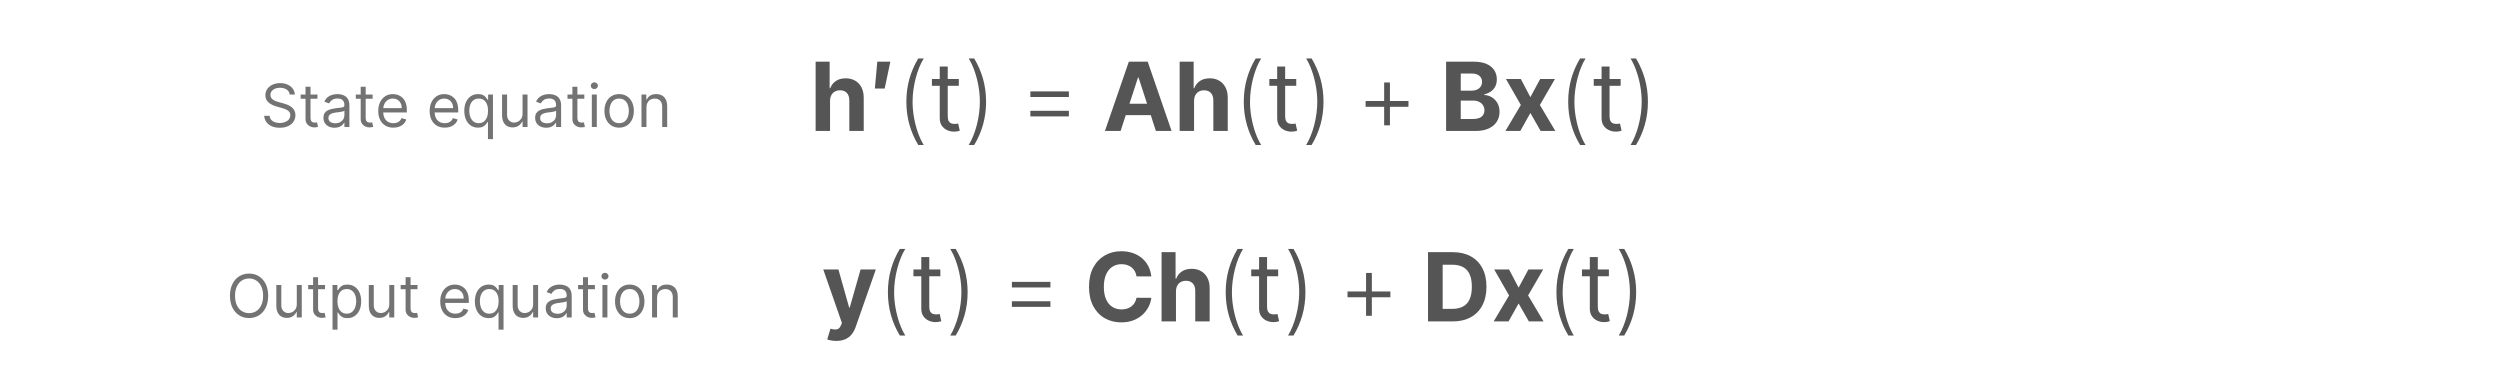 <svg width="630" height="97" viewBox="0 0 630 97" fill="none" xmlns="http://www.w3.org/2000/svg">
<rect width="630" height="97" fill="white"/>
<path d="M209.169 25.432V33H205.539V15.546H209.067V22.219H209.221C209.516 21.446 209.993 20.841 210.652 20.403C211.311 19.96 212.138 19.739 213.132 19.739C214.042 19.739 214.834 19.938 215.51 20.335C216.192 20.727 216.721 21.293 217.096 22.031C217.476 22.764 217.664 23.642 217.658 24.665V33H214.027V25.312C214.033 24.506 213.828 23.878 213.414 23.429C213.005 22.98 212.431 22.756 211.692 22.756C211.198 22.756 210.76 22.861 210.38 23.071C210.005 23.281 209.709 23.588 209.493 23.991C209.283 24.389 209.175 24.869 209.169 25.432ZM220.464 22.312L221.078 15.546H224.368L222.936 22.312H220.464ZM228.403 25.636C228.403 23.591 228.662 21.659 229.179 19.841C229.696 18.023 230.437 16.318 231.403 14.727H232.784C232.369 15.398 231.988 16.156 231.642 17.003C231.301 17.849 231.005 18.753 230.755 19.713C230.505 20.673 230.312 21.656 230.176 22.662C230.039 23.662 229.971 24.653 229.971 25.636C229.971 26.949 230.091 28.273 230.329 29.608C230.568 30.943 230.897 32.21 231.318 33.409C231.744 34.608 232.233 35.653 232.784 36.545H231.403C230.437 34.949 229.696 33.242 229.179 31.423C228.662 29.605 228.403 27.676 228.403 25.636ZM241.624 19.909V21.614H234.84V19.909H241.624ZM236.817 16.773H238.828V29.25C238.828 29.818 238.911 30.244 239.076 30.528C239.246 30.807 239.462 30.994 239.723 31.091C239.99 31.182 240.272 31.227 240.567 31.227C240.789 31.227 240.971 31.216 241.113 31.193C241.255 31.165 241.368 31.142 241.453 31.125L241.863 32.932C241.726 32.983 241.536 33.034 241.292 33.085C241.047 33.142 240.738 33.17 240.363 33.17C239.794 33.17 239.238 33.048 238.692 32.804C238.152 32.56 237.703 32.188 237.346 31.688C236.993 31.188 236.817 30.557 236.817 29.796V16.773ZM248.493 25.636C248.493 27.682 248.235 29.614 247.718 31.432C247.201 33.25 246.459 34.955 245.493 36.545H244.113C244.527 35.875 244.905 35.117 245.246 34.27C245.593 33.423 245.891 32.52 246.141 31.56C246.391 30.599 246.584 29.616 246.721 28.611C246.857 27.605 246.925 26.614 246.925 25.636C246.925 24.324 246.806 23 246.567 21.665C246.328 20.329 245.996 19.062 245.57 17.864C245.15 16.665 244.664 15.619 244.113 14.727H245.493C246.459 16.324 247.201 18.031 247.718 19.849C248.235 21.668 248.493 23.597 248.493 25.636ZM259.65 24.443V23.037H269.357V24.443H259.65ZM259.65 29.327V27.921H269.357V29.327H259.65ZM282.397 33H278.442L284.468 15.546H289.223L295.24 33H291.286L286.914 19.534H286.777L282.397 33ZM282.15 26.139H291.49V29.02H282.15V26.139ZM300.904 25.432V33H297.273V15.546H300.801V22.219H300.955C301.25 21.446 301.728 20.841 302.387 20.403C303.046 19.96 303.873 19.739 304.867 19.739C305.776 19.739 306.569 19.938 307.245 20.335C307.926 20.727 308.455 21.293 308.83 22.031C309.211 22.764 309.398 23.642 309.392 24.665V33H305.762V25.312C305.767 24.506 305.563 23.878 305.148 23.429C304.739 22.98 304.165 22.756 303.426 22.756C302.932 22.756 302.495 22.861 302.114 23.071C301.739 23.281 301.444 23.588 301.228 23.991C301.017 24.389 300.909 24.869 300.904 25.432ZM313.434 25.636C313.434 23.591 313.693 21.659 314.21 19.841C314.727 18.023 315.468 16.318 316.434 14.727H317.815C317.4 15.398 317.02 16.156 316.673 17.003C316.332 17.849 316.037 18.753 315.787 19.713C315.537 20.673 315.343 21.656 315.207 22.662C315.071 23.662 315.002 24.653 315.002 25.636C315.002 26.949 315.122 28.273 315.36 29.608C315.599 30.943 315.929 32.21 316.349 33.409C316.775 34.608 317.264 35.653 317.815 36.545H316.434C315.468 34.949 314.727 33.242 314.21 31.423C313.693 29.605 313.434 27.676 313.434 25.636ZM326.655 19.909V21.614H319.871V19.909H326.655ZM321.848 16.773H323.86V29.25C323.86 29.818 323.942 30.244 324.107 30.528C324.277 30.807 324.493 30.994 324.755 31.091C325.022 31.182 325.303 31.227 325.598 31.227C325.82 31.227 326.002 31.216 326.144 31.193C326.286 31.165 326.4 31.142 326.485 31.125L326.894 32.932C326.757 32.983 326.567 33.034 326.323 33.085C326.078 33.142 325.769 33.17 325.394 33.17C324.826 33.17 324.269 33.048 323.723 32.804C323.184 32.56 322.735 32.188 322.377 31.688C322.025 31.188 321.848 30.557 321.848 29.796V16.773ZM333.525 25.636C333.525 27.682 333.266 29.614 332.749 31.432C332.232 33.25 331.49 34.955 330.525 36.545H329.144C329.559 35.875 329.936 35.117 330.277 34.27C330.624 33.423 330.922 32.52 331.172 31.56C331.422 30.599 331.615 29.616 331.752 28.611C331.888 27.605 331.956 26.614 331.956 25.636C331.956 24.324 331.837 23 331.598 21.665C331.36 20.329 331.027 19.062 330.601 17.864C330.181 16.665 329.695 15.619 329.144 14.727H330.525C331.49 16.324 332.232 18.031 332.749 19.849C333.266 21.668 333.525 23.597 333.525 25.636ZM348.806 31.577V20.787H350.263V31.577H348.806ZM344.135 26.906V25.457H354.934V26.906H344.135ZM364.419 33V15.546H371.408C372.692 15.546 373.763 15.736 374.621 16.116C375.479 16.497 376.124 17.026 376.556 17.702C376.988 18.372 377.203 19.145 377.203 20.02C377.203 20.702 377.067 21.301 376.794 21.818C376.522 22.329 376.147 22.75 375.669 23.079C375.198 23.403 374.658 23.634 374.05 23.77V23.94C374.715 23.969 375.337 24.156 375.917 24.503C376.502 24.849 376.976 25.335 377.34 25.96C377.703 26.579 377.885 27.318 377.885 28.176C377.885 29.102 377.655 29.929 377.195 30.656C376.74 31.378 376.067 31.949 375.175 32.369C374.283 32.79 373.184 33 371.877 33H364.419ZM368.11 29.983H371.118C372.147 29.983 372.897 29.787 373.368 29.395C373.84 28.997 374.076 28.469 374.076 27.81C374.076 27.327 373.959 26.901 373.726 26.531C373.493 26.162 373.161 25.872 372.729 25.662C372.303 25.452 371.794 25.347 371.203 25.347H368.11V29.983ZM368.11 22.849H370.846C371.351 22.849 371.8 22.761 372.192 22.585C372.59 22.403 372.902 22.148 373.13 21.818C373.363 21.489 373.479 21.094 373.479 20.634C373.479 20.003 373.255 19.494 372.806 19.108C372.363 18.722 371.732 18.528 370.914 18.528H368.11V22.849ZM383.252 19.909L385.656 24.486L388.119 19.909H391.843L388.051 26.454L391.946 33H388.238L385.656 28.474L383.116 33H379.366L383.252 26.454L379.502 19.909H383.252ZM395.184 25.636C395.184 23.591 395.443 21.659 395.96 19.841C396.477 18.023 397.218 16.318 398.184 14.727H399.565C399.15 15.398 398.77 16.156 398.423 17.003C398.082 17.849 397.787 18.753 397.537 19.713C397.287 20.673 397.093 21.656 396.957 22.662C396.821 23.662 396.752 24.653 396.752 25.636C396.752 26.949 396.872 28.273 397.11 29.608C397.349 30.943 397.679 32.21 398.099 33.409C398.525 34.608 399.014 35.653 399.565 36.545H398.184C397.218 34.949 396.477 33.242 395.96 31.423C395.443 29.605 395.184 27.676 395.184 25.636ZM408.405 19.909V21.614H401.621V19.909H408.405ZM403.598 16.773H405.61V29.25C405.61 29.818 405.692 30.244 405.857 30.528C406.027 30.807 406.243 30.994 406.505 31.091C406.772 31.182 407.053 31.227 407.348 31.227C407.57 31.227 407.752 31.216 407.894 31.193C408.036 31.165 408.15 31.142 408.235 31.125L408.644 32.932C408.507 32.983 408.317 33.034 408.073 33.085C407.828 33.142 407.519 33.17 407.144 33.17C406.576 33.17 406.019 33.048 405.473 32.804C404.934 32.56 404.485 32.188 404.127 31.688C403.775 31.188 403.598 30.557 403.598 29.796V16.773ZM415.275 25.636C415.275 27.682 415.016 29.614 414.499 31.432C413.982 33.25 413.24 34.955 412.275 36.545H410.894C411.309 35.875 411.686 35.117 412.027 34.27C412.374 33.423 412.672 32.52 412.922 31.56C413.172 30.599 413.365 29.616 413.502 28.611C413.638 27.605 413.706 26.614 413.706 25.636C413.706 24.324 413.587 23 413.348 21.665C413.11 20.329 412.777 19.062 412.351 17.864C411.931 16.665 411.445 15.619 410.894 14.727H412.275C413.24 16.324 413.982 18.031 414.499 19.849C415.016 21.668 415.275 23.597 415.275 25.636Z" fill="#555555"/>
<path d="M210.745 85.909C210.285 85.909 209.853 85.872 209.45 85.798C209.052 85.73 208.722 85.642 208.461 85.534L209.279 82.824C209.705 82.954 210.089 83.026 210.43 83.037C210.776 83.048 211.075 82.969 211.325 82.798C211.58 82.628 211.788 82.338 211.947 81.929L212.16 81.375L207.464 67.909H211.282L213.992 77.523H214.129L216.864 67.909H220.708L215.62 82.415C215.376 83.119 215.043 83.733 214.623 84.256C214.208 84.784 213.683 85.19 213.046 85.474C212.41 85.764 211.643 85.909 210.745 85.909ZM223.751 73.636C223.751 71.591 224.009 69.659 224.526 67.841C225.043 66.023 225.785 64.318 226.751 62.727H228.131C227.717 63.398 227.336 64.156 226.989 65.003C226.648 65.849 226.353 66.753 226.103 67.713C225.853 68.673 225.66 69.656 225.523 70.662C225.387 71.662 225.319 72.653 225.319 73.636C225.319 74.949 225.438 76.273 225.677 77.608C225.915 78.943 226.245 80.21 226.665 81.409C227.092 82.608 227.58 83.653 228.131 84.546H226.751C225.785 82.949 225.043 81.242 224.526 79.423C224.009 77.605 223.751 75.676 223.751 73.636ZM236.972 67.909V69.614H230.188V67.909H236.972ZM232.165 64.773H234.176V77.25C234.176 77.818 234.259 78.244 234.423 78.528C234.594 78.807 234.81 78.994 235.071 79.091C235.338 79.182 235.619 79.227 235.915 79.227C236.136 79.227 236.318 79.216 236.46 79.193C236.602 79.165 236.716 79.142 236.801 79.125L237.21 80.932C237.074 80.983 236.884 81.034 236.639 81.085C236.395 81.142 236.085 81.171 235.71 81.171C235.142 81.171 234.585 81.048 234.04 80.804C233.5 80.56 233.051 80.188 232.693 79.688C232.341 79.188 232.165 78.557 232.165 77.796V64.773ZM243.841 73.636C243.841 75.682 243.582 77.614 243.065 79.432C242.548 81.25 241.807 82.954 240.841 84.546H239.46C239.875 83.875 240.253 83.117 240.594 82.27C240.94 81.423 241.239 80.52 241.489 79.56C241.739 78.599 241.932 77.617 242.068 76.611C242.205 75.605 242.273 74.614 242.273 73.636C242.273 72.324 242.153 71 241.915 69.665C241.676 68.329 241.344 67.062 240.918 65.864C240.497 64.665 240.011 63.619 239.46 62.727H240.841C241.807 64.324 242.548 66.031 243.065 67.849C243.582 69.668 243.841 71.597 243.841 73.636ZM254.997 72.443V71.037H264.705V72.443H254.997ZM254.997 77.327V75.921H264.705V77.327H254.997ZM290.136 69.656H286.403C286.335 69.173 286.196 68.744 285.986 68.369C285.776 67.989 285.506 67.665 285.176 67.398C284.847 67.131 284.466 66.926 284.034 66.784C283.608 66.642 283.145 66.571 282.645 66.571C281.741 66.571 280.955 66.796 280.284 67.244C279.614 67.688 279.094 68.335 278.724 69.188C278.355 70.034 278.17 71.062 278.17 72.273C278.17 73.517 278.355 74.562 278.724 75.409C279.099 76.256 279.622 76.895 280.293 77.327C280.963 77.758 281.739 77.974 282.619 77.974C283.114 77.974 283.571 77.909 283.991 77.778C284.418 77.648 284.795 77.457 285.125 77.207C285.455 76.952 285.727 76.642 285.943 76.278C286.165 75.915 286.318 75.5 286.403 75.034L290.136 75.051C290.04 75.852 289.798 76.625 289.412 77.369C289.031 78.108 288.517 78.77 287.869 79.355C287.227 79.935 286.46 80.395 285.568 80.736C284.682 81.071 283.679 81.239 282.56 81.239C281.003 81.239 279.611 80.886 278.384 80.182C277.162 79.477 276.196 78.457 275.486 77.122C274.781 75.787 274.429 74.171 274.429 72.273C274.429 70.369 274.787 68.75 275.503 67.415C276.219 66.079 277.19 65.062 278.418 64.364C279.645 63.659 281.026 63.307 282.56 63.307C283.571 63.307 284.509 63.449 285.372 63.733C286.241 64.017 287.011 64.432 287.682 64.977C288.352 65.517 288.898 66.179 289.318 66.963C289.744 67.747 290.017 68.645 290.136 69.656ZM296.345 73.432V81H292.714V63.545H296.243V70.219H296.396C296.692 69.446 297.169 68.841 297.828 68.403C298.487 67.96 299.314 67.739 300.308 67.739C301.217 67.739 302.01 67.938 302.686 68.335C303.368 68.727 303.896 69.293 304.271 70.031C304.652 70.764 304.839 71.642 304.834 72.665V81H301.203V73.312C301.209 72.506 301.004 71.878 300.589 71.429C300.18 70.98 299.607 70.756 298.868 70.756C298.374 70.756 297.936 70.861 297.555 71.071C297.18 71.281 296.885 71.588 296.669 71.992C296.459 72.389 296.351 72.869 296.345 73.432ZM308.876 73.636C308.876 71.591 309.134 69.659 309.651 67.841C310.168 66.023 310.91 64.318 311.876 62.727H313.256C312.842 63.398 312.461 64.156 312.114 65.003C311.773 65.849 311.478 66.753 311.228 67.713C310.978 68.673 310.785 69.656 310.648 70.662C310.512 71.662 310.444 72.653 310.444 73.636C310.444 74.949 310.563 76.273 310.802 77.608C311.04 78.943 311.37 80.21 311.79 81.409C312.217 82.608 312.705 83.653 313.256 84.546H311.876C310.91 82.949 310.168 81.242 309.651 79.423C309.134 77.605 308.876 75.676 308.876 73.636ZM322.097 67.909V69.614H315.312V67.909H322.097ZM317.29 64.773H319.301V77.25C319.301 77.818 319.384 78.244 319.548 78.528C319.719 78.807 319.935 78.994 320.196 79.091C320.463 79.182 320.744 79.227 321.04 79.227C321.261 79.227 321.443 79.216 321.585 79.193C321.727 79.165 321.841 79.142 321.926 79.125L322.335 80.932C322.199 80.983 322.009 81.034 321.764 81.085C321.52 81.142 321.21 81.171 320.835 81.171C320.267 81.171 319.71 81.048 319.165 80.804C318.625 80.56 318.176 80.188 317.818 79.688C317.466 79.188 317.29 78.557 317.29 77.796V64.773ZM328.966 73.636C328.966 75.682 328.707 77.614 328.19 79.432C327.673 81.25 326.932 82.954 325.966 84.546H324.585C325 83.875 325.378 83.117 325.719 82.27C326.065 81.423 326.364 80.52 326.614 79.56C326.864 78.599 327.057 77.617 327.193 76.611C327.33 75.605 327.398 74.614 327.398 73.636C327.398 72.324 327.278 71 327.04 69.665C326.801 68.329 326.469 67.062 326.043 65.864C325.622 64.665 325.136 63.619 324.585 62.727H325.966C326.932 64.324 327.673 66.031 328.19 67.849C328.707 69.668 328.966 71.597 328.966 73.636ZM344.247 79.577V68.787H345.705V79.577H344.247ZM339.577 74.906V73.457H350.375V74.906H339.577ZM366.048 81H359.861V63.545H366.099C367.855 63.545 369.366 63.895 370.634 64.594C371.901 65.287 372.875 66.284 373.557 67.585C374.244 68.886 374.588 70.443 374.588 72.256C374.588 74.074 374.244 75.636 373.557 76.943C372.875 78.25 371.895 79.253 370.616 79.952C369.344 80.651 367.821 81 366.048 81ZM363.551 77.838H365.895C366.986 77.838 367.903 77.645 368.648 77.258C369.398 76.867 369.96 76.261 370.335 75.443C370.716 74.619 370.906 73.557 370.906 72.256C370.906 70.966 370.716 69.912 370.335 69.094C369.96 68.276 369.401 67.673 368.656 67.287C367.912 66.901 366.994 66.707 365.903 66.707H363.551V77.838ZM380.288 67.909L382.691 72.486L385.154 67.909H388.879L385.086 74.454L388.981 81H385.273L382.691 76.474L380.151 81H376.401L380.288 74.454L376.538 67.909H380.288ZM392.219 73.636C392.219 71.591 392.478 69.659 392.995 67.841C393.512 66.023 394.254 64.318 395.219 62.727H396.6C396.185 63.398 395.805 64.156 395.458 65.003C395.117 65.849 394.822 66.753 394.572 67.713C394.322 68.673 394.129 69.656 393.992 70.662C393.856 71.662 393.788 72.653 393.788 73.636C393.788 74.949 393.907 76.273 394.146 77.608C394.384 78.943 394.714 80.21 395.134 81.409C395.56 82.608 396.049 83.653 396.6 84.546H395.219C394.254 82.949 393.512 81.242 392.995 79.423C392.478 77.605 392.219 75.676 392.219 73.636ZM405.44 67.909V69.614H398.656V67.909H405.44ZM400.634 64.773H402.645V77.25C402.645 77.818 402.727 78.244 402.892 78.528C403.063 78.807 403.278 78.994 403.54 79.091C403.807 79.182 404.088 79.227 404.384 79.227C404.605 79.227 404.787 79.216 404.929 79.193C405.071 79.165 405.185 79.142 405.27 79.125L405.679 80.932C405.543 80.983 405.352 81.034 405.108 81.085C404.864 81.142 404.554 81.171 404.179 81.171C403.611 81.171 403.054 81.048 402.509 80.804C401.969 80.56 401.52 80.188 401.162 79.688C400.81 79.188 400.634 78.557 400.634 77.796V64.773ZM412.31 73.636C412.31 75.682 412.051 77.614 411.534 79.432C411.017 81.25 410.276 82.954 409.31 84.546H407.929C408.344 83.875 408.722 83.117 409.062 82.27C409.409 81.423 409.707 80.52 409.957 79.56C410.207 78.599 410.401 77.617 410.537 76.611C410.673 75.605 410.741 74.614 410.741 73.636C410.741 72.324 410.622 71 410.384 69.665C410.145 68.329 409.813 67.062 409.386 65.864C408.966 64.665 408.48 63.619 407.929 62.727H409.31C410.276 64.324 411.017 66.031 411.534 67.849C412.051 69.668 412.31 71.597 412.31 73.636Z" fill="#555555"/>
<path d="M73.012 23.818C72.948 23.278 72.689 22.859 72.234 22.561C71.78 22.263 71.222 22.114 70.562 22.114C70.079 22.114 69.656 22.192 69.294 22.348C68.935 22.504 68.655 22.719 68.452 22.992C68.254 23.266 68.154 23.577 68.154 23.925C68.154 24.216 68.223 24.466 68.362 24.676C68.504 24.882 68.685 25.054 68.905 25.192C69.125 25.327 69.356 25.439 69.598 25.528C69.839 25.613 70.061 25.683 70.263 25.736L71.371 26.034C71.656 26.109 71.972 26.212 72.32 26.343C72.671 26.474 73.007 26.654 73.326 26.881C73.65 27.105 73.916 27.392 74.125 27.744C74.335 28.096 74.44 28.527 74.44 29.038C74.44 29.628 74.285 30.16 73.976 30.636C73.671 31.112 73.223 31.49 72.634 31.771C72.048 32.051 71.336 32.192 70.498 32.192C69.717 32.192 69.04 32.066 68.468 31.814C67.9 31.561 67.453 31.21 67.126 30.759C66.803 30.308 66.62 29.784 66.577 29.188H67.941C67.977 29.599 68.115 29.94 68.356 30.21C68.602 30.477 68.91 30.675 69.283 30.807C69.66 30.935 70.065 30.999 70.498 30.999C71.002 30.999 71.455 30.917 71.856 30.754C72.257 30.587 72.575 30.356 72.81 30.061C73.044 29.763 73.161 29.415 73.161 29.017C73.161 28.655 73.06 28.36 72.858 28.133C72.655 27.905 72.389 27.721 72.058 27.579C71.728 27.437 71.371 27.312 70.988 27.206L69.646 26.822C68.793 26.577 68.119 26.228 67.621 25.773C67.124 25.319 66.876 24.724 66.876 23.989C66.876 23.378 67.041 22.845 67.371 22.391C67.705 21.933 68.152 21.577 68.713 21.325C69.278 21.07 69.908 20.942 70.604 20.942C71.308 20.942 71.933 21.068 72.479 21.32C73.026 21.569 73.46 21.909 73.779 22.343C74.102 22.776 74.273 23.268 74.29 23.818H73.012ZM79.999 23.818V24.884H75.759V23.818H79.999ZM76.995 21.858H78.252V29.656C78.252 30.011 78.304 30.278 78.407 30.455C78.513 30.629 78.648 30.746 78.811 30.807C78.978 30.864 79.154 30.892 79.339 30.892C79.477 30.892 79.591 30.885 79.68 30.871C79.769 30.853 79.84 30.839 79.893 30.828L80.148 31.957C80.063 31.989 79.944 32.021 79.792 32.053C79.639 32.089 79.445 32.106 79.211 32.106C78.856 32.106 78.508 32.03 78.167 31.878C77.83 31.725 77.549 31.492 77.325 31.18C77.105 30.867 76.995 30.473 76.995 29.997V21.858ZM84.298 32.192C83.779 32.192 83.309 32.094 82.886 31.899C82.464 31.7 82.128 31.414 81.88 31.041C81.631 30.665 81.507 30.21 81.507 29.678C81.507 29.209 81.599 28.829 81.784 28.538C81.968 28.243 82.215 28.012 82.524 27.845C82.833 27.678 83.174 27.554 83.547 27.472C83.923 27.387 84.302 27.32 84.681 27.27C85.179 27.206 85.582 27.158 85.891 27.126C86.203 27.091 86.43 27.032 86.573 26.95C86.718 26.869 86.791 26.727 86.791 26.524V26.482C86.791 25.956 86.647 25.548 86.359 25.256C86.075 24.965 85.644 24.82 85.065 24.82C84.465 24.82 83.994 24.951 83.653 25.214C83.312 25.477 83.073 25.757 82.934 26.055L81.741 25.629C81.954 25.132 82.238 24.745 82.593 24.468C82.952 24.188 83.343 23.992 83.765 23.882C84.192 23.768 84.611 23.712 85.022 23.712C85.285 23.712 85.587 23.744 85.928 23.808C86.272 23.868 86.604 23.994 86.924 24.186C87.247 24.378 87.515 24.667 87.728 25.054C87.942 25.441 88.048 25.959 88.048 26.609V32H86.791V30.892H86.727C86.642 31.07 86.5 31.26 86.301 31.462C86.102 31.664 85.837 31.837 85.507 31.979C85.177 32.121 84.774 32.192 84.298 32.192ZM84.49 31.062C84.987 31.062 85.406 30.965 85.747 30.77C86.091 30.574 86.35 30.322 86.525 30.013C86.702 29.704 86.791 29.379 86.791 29.038V27.888C86.738 27.952 86.62 28.01 86.439 28.064C86.262 28.113 86.056 28.158 85.821 28.197C85.591 28.232 85.365 28.264 85.145 28.293C84.928 28.317 84.752 28.339 84.618 28.357C84.291 28.399 83.986 28.468 83.701 28.564C83.421 28.657 83.194 28.797 83.02 28.985C82.849 29.17 82.764 29.422 82.764 29.741C82.764 30.178 82.925 30.509 83.249 30.732C83.575 30.952 83.989 31.062 84.49 31.062ZM93.901 23.818V24.884H89.661V23.818H93.901ZM90.896 21.858H92.153V29.656C92.153 30.011 92.205 30.278 92.308 30.455C92.415 30.629 92.549 30.746 92.713 30.807C92.88 30.864 93.055 30.892 93.24 30.892C93.379 30.892 93.492 30.885 93.581 30.871C93.67 30.853 93.741 30.839 93.794 30.828L94.05 31.957C93.965 31.989 93.846 32.021 93.693 32.053C93.54 32.089 93.347 32.106 93.112 32.106C92.757 32.106 92.409 32.03 92.068 31.878C91.731 31.725 91.45 31.492 91.227 31.18C91.007 30.867 90.896 30.473 90.896 29.997V21.858ZM99.134 32.17C98.346 32.17 97.666 31.996 97.094 31.648C96.526 31.297 96.087 30.807 95.778 30.178C95.473 29.546 95.32 28.811 95.32 27.973C95.32 27.135 95.473 26.396 95.778 25.757C96.087 25.114 96.517 24.614 97.067 24.255C97.621 23.893 98.268 23.712 99.006 23.712C99.433 23.712 99.853 23.783 100.269 23.925C100.684 24.067 101.062 24.298 101.403 24.617C101.744 24.933 102.016 25.352 102.218 25.874C102.421 26.396 102.522 27.039 102.522 27.803V28.335H96.215V27.249H101.244C101.244 26.787 101.151 26.375 100.967 26.013C100.785 25.651 100.526 25.365 100.189 25.155C99.855 24.946 99.461 24.841 99.006 24.841C98.506 24.841 98.072 24.965 97.707 25.214C97.344 25.459 97.066 25.778 96.87 26.173C96.675 26.567 96.577 26.989 96.577 27.44V28.165C96.577 28.783 96.684 29.306 96.897 29.736C97.114 30.162 97.414 30.487 97.797 30.711C98.181 30.931 98.626 31.041 99.134 31.041C99.464 31.041 99.763 30.995 100.029 30.903C100.299 30.807 100.532 30.665 100.727 30.477C100.922 30.285 101.073 30.047 101.18 29.763L102.394 30.104C102.266 30.516 102.051 30.878 101.75 31.19C101.448 31.499 101.075 31.741 100.631 31.915C100.187 32.085 99.688 32.17 99.134 32.17ZM112.083 32.17C111.295 32.17 110.615 31.996 110.043 31.648C109.475 31.297 109.037 30.807 108.728 30.178C108.422 29.546 108.269 28.811 108.269 27.973C108.269 27.135 108.422 26.396 108.728 25.757C109.037 25.114 109.466 24.614 110.017 24.255C110.571 23.893 111.217 23.712 111.956 23.712C112.382 23.712 112.803 23.783 113.218 23.925C113.633 24.067 114.012 24.298 114.353 24.617C114.693 24.933 114.965 25.352 115.168 25.874C115.37 26.396 115.471 27.039 115.471 27.803V28.335H109.164V27.249H114.193C114.193 26.787 114.1 26.375 113.916 26.013C113.735 25.651 113.475 25.365 113.138 25.155C112.804 24.946 112.41 24.841 111.956 24.841C111.455 24.841 111.022 24.965 110.656 25.214C110.294 25.459 110.015 25.778 109.82 26.173C109.624 26.567 109.527 26.989 109.527 27.44V28.165C109.527 28.783 109.633 29.306 109.846 29.736C110.063 30.162 110.363 30.487 110.746 30.711C111.13 30.931 111.576 31.041 112.083 31.041C112.414 31.041 112.712 30.995 112.978 30.903C113.248 30.807 113.481 30.665 113.676 30.477C113.871 30.285 114.022 30.047 114.129 29.763L115.343 30.104C115.216 30.516 115.001 30.878 114.699 31.19C114.397 31.499 114.024 31.741 113.58 31.915C113.136 32.085 112.637 32.17 112.083 32.17ZM122.966 35.068V30.743H122.859C122.767 30.892 122.636 31.08 122.465 31.308C122.295 31.531 122.051 31.732 121.735 31.909C121.419 32.084 120.999 32.17 120.473 32.17C119.791 32.17 119.189 31.998 118.667 31.654C118.145 31.306 117.737 30.816 117.442 30.184C117.147 29.548 117 28.797 117 27.93C117 27.071 117.147 26.325 117.442 25.693C117.737 25.061 118.147 24.573 118.673 24.228C119.198 23.884 119.805 23.712 120.494 23.712C121.027 23.712 121.448 23.8 121.757 23.978C122.069 24.152 122.307 24.351 122.47 24.575C122.637 24.795 122.767 24.976 122.859 25.118H123.008V23.818H124.223V35.068H122.966ZM120.643 31.041C121.148 31.041 121.574 30.91 121.922 30.647C122.27 30.381 122.534 30.013 122.716 29.544C122.897 29.072 122.987 28.527 122.987 27.909C122.987 27.298 122.898 26.764 122.721 26.306C122.543 25.844 122.28 25.485 121.932 25.23C121.584 24.971 121.155 24.841 120.643 24.841C120.111 24.841 119.667 24.978 119.312 25.251C118.96 25.521 118.696 25.889 118.518 26.354C118.344 26.815 118.257 27.334 118.257 27.909C118.257 28.491 118.346 29.021 118.523 29.496C118.705 29.969 118.971 30.345 119.322 30.626C119.678 30.903 120.118 31.041 120.643 31.041ZM131.68 28.655V23.818H132.937V32H131.68V30.615H131.595C131.403 31.03 131.105 31.384 130.7 31.675C130.295 31.963 129.784 32.106 129.166 32.106C128.655 32.106 128.2 31.995 127.803 31.771C127.405 31.544 127.092 31.203 126.865 30.748C126.638 30.29 126.524 29.713 126.524 29.017V23.818H127.781V28.932C127.781 29.528 127.948 30.004 128.282 30.359C128.619 30.715 129.049 30.892 129.571 30.892C129.883 30.892 130.201 30.812 130.524 30.652C130.851 30.492 131.125 30.247 131.345 29.917C131.568 29.587 131.68 29.166 131.68 28.655ZM137.648 32.192C137.129 32.192 136.659 32.094 136.236 31.899C135.813 31.7 135.478 31.414 135.229 31.041C134.981 30.665 134.856 30.21 134.856 29.678C134.856 29.209 134.949 28.829 135.133 28.538C135.318 28.243 135.565 28.012 135.874 27.845C136.183 27.678 136.524 27.554 136.897 27.472C137.273 27.387 137.651 27.32 138.031 27.27C138.528 27.206 138.931 27.158 139.24 27.126C139.553 27.091 139.78 27.032 139.922 26.95C140.068 26.869 140.14 26.727 140.14 26.524V26.482C140.14 25.956 139.997 25.548 139.709 25.256C139.425 24.965 138.993 24.82 138.415 24.82C137.814 24.82 137.344 24.951 137.003 25.214C136.662 25.477 136.422 25.757 136.284 26.055L135.091 25.629C135.304 25.132 135.588 24.745 135.943 24.468C136.302 24.188 136.692 23.992 137.115 23.882C137.541 23.768 137.96 23.712 138.372 23.712C138.635 23.712 138.937 23.744 139.278 23.808C139.622 23.868 139.954 23.994 140.274 24.186C140.597 24.378 140.865 24.667 141.078 25.054C141.291 25.441 141.398 25.959 141.398 26.609V32H140.14V30.892H140.077C139.991 31.07 139.849 31.26 139.65 31.462C139.452 31.664 139.187 31.837 138.857 31.979C138.527 32.121 138.123 32.192 137.648 32.192ZM137.839 31.062C138.337 31.062 138.756 30.965 139.096 30.77C139.441 30.574 139.7 30.322 139.874 30.013C140.052 29.704 140.14 29.379 140.14 29.038V27.888C140.087 27.952 139.97 28.01 139.789 28.064C139.611 28.113 139.405 28.158 139.171 28.197C138.94 28.232 138.715 28.264 138.495 28.293C138.278 28.317 138.102 28.339 137.967 28.357C137.64 28.399 137.335 28.468 137.051 28.564C136.77 28.657 136.543 28.797 136.369 28.985C136.199 29.17 136.114 29.422 136.114 29.741C136.114 30.178 136.275 30.509 136.598 30.732C136.925 30.952 137.339 31.062 137.839 31.062ZM147.25 23.818V24.884H143.01V23.818H147.25ZM144.246 21.858H145.503V29.656C145.503 30.011 145.555 30.278 145.658 30.455C145.764 30.629 145.899 30.746 146.062 30.807C146.229 30.864 146.405 30.892 146.59 30.892C146.728 30.892 146.842 30.885 146.931 30.871C147.019 30.853 147.091 30.839 147.144 30.828L147.399 31.957C147.314 31.989 147.195 32.021 147.043 32.053C146.89 32.089 146.696 32.106 146.462 32.106C146.107 32.106 145.759 32.03 145.418 31.878C145.081 31.725 144.8 31.492 144.576 31.18C144.356 30.867 144.246 30.473 144.246 29.997V21.858ZM149.141 32V23.818H150.398V32H149.141ZM149.78 22.454C149.535 22.454 149.324 22.371 149.147 22.204C148.973 22.037 148.886 21.837 148.886 21.602C148.886 21.368 148.973 21.167 149.147 21C149.324 20.834 149.535 20.75 149.78 20.75C150.026 20.75 150.235 20.834 150.409 21C150.587 21.167 150.675 21.368 150.675 21.602C150.675 21.837 150.587 22.037 150.409 22.204C150.235 22.371 150.026 22.454 149.78 22.454ZM156.025 32.17C155.286 32.17 154.638 31.995 154.08 31.643C153.527 31.291 153.093 30.8 152.781 30.168C152.472 29.535 152.317 28.797 152.317 27.952C152.317 27.099 152.472 26.355 152.781 25.72C153.093 25.084 153.527 24.591 154.08 24.239C154.638 23.887 155.286 23.712 156.025 23.712C156.763 23.712 157.41 23.887 157.964 24.239C158.521 24.591 158.954 25.084 159.263 25.72C159.576 26.355 159.732 27.099 159.732 27.952C159.732 28.797 159.576 29.535 159.263 30.168C158.954 30.8 158.521 31.291 157.964 31.643C157.41 31.995 156.763 32.17 156.025 32.17ZM156.025 31.041C156.586 31.041 157.047 30.897 157.41 30.61C157.772 30.322 158.04 29.944 158.214 29.475C158.388 29.006 158.475 28.499 158.475 27.952C158.475 27.405 158.388 26.895 158.214 26.423C158.04 25.951 157.772 25.569 157.41 25.278C157.047 24.986 156.586 24.841 156.025 24.841C155.464 24.841 155.002 24.986 154.64 25.278C154.278 25.569 154.009 25.951 153.835 26.423C153.661 26.895 153.574 27.405 153.574 27.952C153.574 28.499 153.661 29.006 153.835 29.475C154.009 29.944 154.278 30.322 154.64 30.61C155.002 30.897 155.464 31.041 156.025 31.041ZM162.908 27.078V32H161.651V23.818H162.866V25.097H162.972C163.164 24.681 163.455 24.347 163.846 24.095C164.236 23.84 164.741 23.712 165.358 23.712C165.912 23.712 166.397 23.825 166.813 24.053C167.228 24.276 167.551 24.617 167.782 25.075C168.013 25.53 168.128 26.105 168.128 26.801V32H166.871V26.886C166.871 26.244 166.704 25.743 166.371 25.384C166.037 25.022 165.579 24.841 164.996 24.841C164.595 24.841 164.236 24.928 163.92 25.102C163.608 25.276 163.361 25.53 163.18 25.864C162.999 26.197 162.908 26.602 162.908 27.078Z" fill="#505050" fill-opacity="0.8"/>
<path d="M67.582 74.546C67.582 75.696 67.374 76.69 66.959 77.528C66.543 78.367 65.973 79.013 65.249 79.467C64.524 79.922 63.697 80.149 62.766 80.149C61.836 80.149 61.009 79.922 60.284 79.467C59.56 79.013 58.99 78.367 58.574 77.528C58.159 76.69 57.951 75.696 57.951 74.546C57.951 73.395 58.159 72.401 58.574 71.562C58.99 70.724 59.56 70.078 60.284 69.624C61.009 69.169 61.836 68.942 62.766 68.942C63.697 68.942 64.524 69.169 65.249 69.624C65.973 70.078 66.543 70.724 66.959 71.562C67.374 72.401 67.582 73.395 67.582 74.546ZM66.303 74.546C66.303 73.601 66.145 72.804 65.829 72.154C65.517 71.504 65.092 71.012 64.556 70.678C64.023 70.344 63.427 70.178 62.766 70.178C62.106 70.178 61.508 70.344 60.971 70.678C60.439 71.012 60.014 71.504 59.698 72.154C59.386 72.804 59.229 73.601 59.229 74.546C59.229 75.49 59.386 76.287 59.698 76.937C60.014 77.587 60.439 78.079 60.971 78.413C61.508 78.746 62.106 78.913 62.766 78.913C63.427 78.913 64.023 78.746 64.556 78.413C65.092 78.079 65.517 77.587 65.829 76.937C66.145 76.287 66.303 75.49 66.303 74.546ZM74.789 76.655V71.818H76.046V80H74.789V78.615H74.704C74.512 79.031 74.213 79.384 73.809 79.675C73.404 79.963 72.892 80.106 72.275 80.106C71.763 80.106 71.309 79.995 70.911 79.771C70.513 79.544 70.201 79.203 69.973 78.748C69.746 78.29 69.632 77.713 69.632 77.017V71.818H70.89V76.932C70.89 77.528 71.056 78.004 71.39 78.359C71.728 78.715 72.157 78.892 72.679 78.892C72.992 78.892 73.31 78.812 73.633 78.652C73.96 78.493 74.233 78.248 74.453 77.917C74.677 77.587 74.789 77.166 74.789 76.655ZM81.907 71.818V72.883H77.666V71.818H81.907ZM78.902 69.858H80.159V77.656C80.159 78.011 80.211 78.278 80.314 78.455C80.42 78.629 80.555 78.746 80.719 78.807C80.886 78.864 81.061 78.892 81.246 78.892C81.385 78.892 81.498 78.885 81.587 78.871C81.676 78.853 81.747 78.839 81.8 78.828L82.056 79.957C81.971 79.989 81.852 80.021 81.699 80.053C81.546 80.089 81.353 80.106 81.118 80.106C80.763 80.106 80.415 80.03 80.074 79.877C79.737 79.725 79.456 79.492 79.233 79.18C79.012 78.867 78.902 78.473 78.902 77.997V69.858ZM83.797 83.068V71.818H85.012V73.118H85.161C85.254 72.976 85.381 72.795 85.545 72.575C85.712 72.351 85.95 72.152 86.258 71.978C86.571 71.8 86.994 71.712 87.526 71.712C88.215 71.712 88.822 71.884 89.348 72.228C89.874 72.573 90.284 73.061 90.578 73.693C90.873 74.325 91.021 75.071 91.021 75.93C91.021 76.797 90.873 77.548 90.578 78.184C90.284 78.816 89.875 79.306 89.353 79.654C88.831 79.998 88.229 80.171 87.547 80.171C87.022 80.171 86.601 80.084 86.285 79.909C85.969 79.732 85.726 79.531 85.555 79.308C85.385 79.08 85.254 78.892 85.161 78.743H85.055V83.068H83.797ZM85.033 75.909C85.033 76.527 85.124 77.072 85.305 77.544C85.486 78.013 85.751 78.381 86.099 78.647C86.447 78.91 86.873 79.041 87.377 79.041C87.903 79.041 88.341 78.903 88.693 78.626C89.048 78.345 89.314 77.969 89.492 77.496C89.673 77.021 89.763 76.492 89.763 75.909C89.763 75.334 89.675 74.815 89.497 74.354C89.323 73.888 89.058 73.521 88.703 73.251C88.352 72.978 87.91 72.841 87.377 72.841C86.866 72.841 86.436 72.971 86.088 73.23C85.74 73.485 85.477 73.844 85.3 74.306C85.122 74.764 85.033 75.298 85.033 75.909ZM98.094 76.655V71.818H99.352V80H98.094V78.615H98.009C97.817 79.031 97.519 79.384 97.114 79.675C96.71 79.963 96.198 80.106 95.58 80.106C95.069 80.106 94.614 79.995 94.217 79.771C93.819 79.544 93.506 79.203 93.279 78.748C93.052 78.29 92.938 77.713 92.938 77.017V71.818H94.195V76.932C94.195 77.528 94.362 78.004 94.696 78.359C95.033 78.715 95.463 78.892 95.985 78.892C96.297 78.892 96.615 78.812 96.939 78.652C97.265 78.493 97.539 78.248 97.759 77.917C97.983 77.587 98.094 77.166 98.094 76.655ZM105.212 71.818V72.883H100.972V71.818H105.212ZM102.208 69.858H103.465V77.656C103.465 78.011 103.517 78.278 103.62 78.455C103.726 78.629 103.861 78.746 104.024 78.807C104.191 78.864 104.367 78.892 104.552 78.892C104.69 78.892 104.804 78.885 104.893 78.871C104.981 78.853 105.052 78.839 105.106 78.828L105.361 79.957C105.276 79.989 105.157 80.021 105.004 80.053C104.852 80.089 104.658 80.106 104.424 80.106C104.069 80.106 103.721 80.03 103.38 79.877C103.042 79.725 102.762 79.492 102.538 79.18C102.318 78.867 102.208 78.473 102.208 77.997V69.858ZM114.752 80.171C113.964 80.171 113.284 79.996 112.712 79.648C112.144 79.297 111.705 78.807 111.397 78.178C111.091 77.546 110.938 76.811 110.938 75.973C110.938 75.135 111.091 74.396 111.397 73.757C111.705 73.114 112.135 72.614 112.686 72.255C113.24 71.893 113.886 71.712 114.625 71.712C115.051 71.712 115.471 71.783 115.887 71.925C116.302 72.067 116.681 72.298 117.022 72.617C117.362 72.933 117.634 73.352 117.837 73.874C118.039 74.396 118.14 75.039 118.14 75.803V76.335H111.833V75.249H116.862C116.862 74.787 116.769 74.375 116.585 74.013C116.404 73.651 116.144 73.365 115.807 73.155C115.473 72.946 115.079 72.841 114.625 72.841C114.124 72.841 113.691 72.965 113.325 73.214C112.963 73.459 112.684 73.778 112.489 74.173C112.293 74.567 112.196 74.989 112.196 75.44V76.165C112.196 76.783 112.302 77.306 112.515 77.736C112.732 78.162 113.032 78.487 113.415 78.711C113.799 78.931 114.245 79.041 114.752 79.041C115.083 79.041 115.381 78.995 115.647 78.903C115.917 78.807 116.15 78.665 116.345 78.477C116.54 78.285 116.691 78.047 116.798 77.763L118.012 78.104C117.884 78.516 117.67 78.878 117.368 79.19C117.066 79.499 116.693 79.741 116.249 79.915C115.805 80.085 115.306 80.171 114.752 80.171ZM125.635 83.068V78.743H125.528C125.436 78.892 125.305 79.08 125.134 79.308C124.964 79.531 124.72 79.732 124.404 79.909C124.088 80.084 123.667 80.171 123.142 80.171C122.46 80.171 121.858 79.998 121.336 79.654C120.814 79.306 120.406 78.816 120.111 78.184C119.816 77.548 119.669 76.797 119.669 75.93C119.669 75.071 119.816 74.325 120.111 73.693C120.406 73.061 120.816 72.573 121.341 72.228C121.867 71.884 122.474 71.712 123.163 71.712C123.696 71.712 124.117 71.8 124.426 71.978C124.738 72.152 124.976 72.351 125.139 72.575C125.306 72.795 125.436 72.976 125.528 73.118H125.677V71.818H126.892V83.068H125.635ZM123.312 79.041C123.817 79.041 124.243 78.91 124.591 78.647C124.939 78.381 125.203 78.013 125.384 77.544C125.566 77.072 125.656 76.527 125.656 75.909C125.656 75.298 125.567 74.764 125.39 74.306C125.212 73.844 124.949 73.485 124.601 73.23C124.253 72.971 123.824 72.841 123.312 72.841C122.78 72.841 122.336 72.978 121.981 73.251C121.629 73.521 121.365 73.888 121.187 74.354C121.013 74.815 120.926 75.334 120.926 75.909C120.926 76.492 121.015 77.021 121.192 77.496C121.373 77.969 121.64 78.345 121.991 78.626C122.346 78.903 122.787 79.041 123.312 79.041ZM134.349 76.655V71.818H135.606V80H134.349V78.615H134.264C134.072 79.031 133.774 79.384 133.369 79.675C132.964 79.963 132.453 80.106 131.835 80.106C131.324 80.106 130.869 79.995 130.471 79.771C130.074 79.544 129.761 79.203 129.534 78.748C129.307 78.29 129.193 77.713 129.193 77.017V71.818H130.45V76.932C130.45 77.528 130.617 78.004 130.951 78.359C131.288 78.715 131.718 78.892 132.24 78.892C132.552 78.892 132.87 78.812 133.193 78.652C133.52 78.493 133.794 78.248 134.014 77.917C134.237 77.587 134.349 77.166 134.349 76.655ZM140.317 80.192C139.798 80.192 139.328 80.094 138.905 79.899C138.482 79.7 138.147 79.414 137.898 79.041C137.65 78.665 137.525 78.21 137.525 77.678C137.525 77.209 137.618 76.829 137.802 76.538C137.987 76.243 138.234 76.012 138.543 75.845C138.852 75.678 139.193 75.554 139.565 75.472C139.942 75.387 140.32 75.32 140.7 75.27C141.197 75.206 141.6 75.158 141.909 75.126C142.222 75.091 142.449 75.032 142.591 74.95C142.737 74.869 142.809 74.727 142.809 74.524V74.481C142.809 73.956 142.666 73.548 142.378 73.256C142.094 72.965 141.662 72.82 141.084 72.82C140.483 72.82 140.013 72.951 139.672 73.214C139.331 73.477 139.091 73.757 138.953 74.055L137.76 73.629C137.973 73.132 138.257 72.745 138.612 72.468C138.971 72.188 139.361 71.992 139.784 71.882C140.21 71.769 140.629 71.712 141.041 71.712C141.304 71.712 141.606 71.744 141.947 71.808C142.291 71.868 142.623 71.994 142.943 72.186C143.266 72.377 143.534 72.667 143.747 73.054C143.96 73.441 144.067 73.96 144.067 74.609V80H142.809V78.892H142.746C142.66 79.07 142.518 79.26 142.319 79.462C142.121 79.664 141.856 79.837 141.526 79.979C141.195 80.121 140.792 80.192 140.317 80.192ZM140.508 79.062C141.005 79.062 141.424 78.965 141.765 78.769C142.11 78.574 142.369 78.322 142.543 78.013C142.721 77.704 142.809 77.379 142.809 77.038V75.888C142.756 75.952 142.639 76.01 142.458 76.064C142.28 76.113 142.074 76.158 141.84 76.197C141.609 76.232 141.384 76.264 141.163 76.293C140.947 76.317 140.771 76.339 140.636 76.356C140.309 76.399 140.004 76.468 139.72 76.564C139.439 76.657 139.212 76.797 139.038 76.985C138.868 77.17 138.782 77.422 138.782 77.742C138.782 78.178 138.944 78.508 139.267 78.732C139.594 78.952 140.008 79.062 140.508 79.062ZM149.919 71.818V72.883H145.679V71.818H149.919ZM146.915 69.858H148.172V77.656C148.172 78.011 148.224 78.278 148.327 78.455C148.433 78.629 148.568 78.746 148.731 78.807C148.898 78.864 149.074 78.892 149.259 78.892C149.397 78.892 149.511 78.885 149.6 78.871C149.688 78.853 149.759 78.839 149.813 78.828L150.068 79.957C149.983 79.989 149.864 80.021 149.712 80.053C149.559 80.089 149.365 80.106 149.131 80.106C148.776 80.106 148.428 80.03 148.087 79.877C147.75 79.725 147.469 79.492 147.245 79.18C147.025 78.867 146.915 78.473 146.915 77.997V69.858ZM151.81 80V71.818H153.067V80H151.81ZM152.449 70.454C152.204 70.454 151.993 70.371 151.816 70.204C151.642 70.037 151.555 69.837 151.555 69.602C151.555 69.368 151.642 69.167 151.816 69C151.993 68.834 152.204 68.75 152.449 68.75C152.694 68.75 152.904 68.834 153.078 69C153.256 69.167 153.344 69.368 153.344 69.602C153.344 69.837 153.256 70.037 153.078 70.204C152.904 70.371 152.694 70.454 152.449 70.454ZM158.694 80.171C157.955 80.171 157.307 79.995 156.749 79.643C156.195 79.291 155.762 78.8 155.45 78.168C155.141 77.535 154.986 76.797 154.986 75.952C154.986 75.099 155.141 74.356 155.45 73.72C155.762 73.084 156.195 72.591 156.749 72.239C157.307 71.887 157.955 71.712 158.694 71.712C159.432 71.712 160.079 71.887 160.633 72.239C161.19 72.591 161.623 73.084 161.932 73.72C162.245 74.356 162.401 75.099 162.401 75.952C162.401 76.797 162.245 77.535 161.932 78.168C161.623 78.8 161.19 79.291 160.633 79.643C160.079 79.995 159.432 80.171 158.694 80.171ZM158.694 79.041C159.255 79.041 159.716 78.897 160.079 78.61C160.441 78.322 160.709 77.944 160.883 77.475C161.057 77.006 161.144 76.499 161.144 75.952C161.144 75.405 161.057 74.895 160.883 74.423C160.709 73.951 160.441 73.569 160.079 73.278C159.716 72.987 159.255 72.841 158.694 72.841C158.133 72.841 157.671 72.987 157.309 73.278C156.947 73.569 156.678 73.951 156.504 74.423C156.33 74.895 156.243 75.405 156.243 75.952C156.243 76.499 156.33 77.006 156.504 77.475C156.678 77.944 156.947 78.322 157.309 78.61C157.671 78.897 158.133 79.041 158.694 79.041ZM165.577 75.078V80H164.32V71.818H165.534V73.097H165.641C165.833 72.681 166.124 72.347 166.515 72.095C166.905 71.84 167.409 71.712 168.027 71.712C168.581 71.712 169.066 71.825 169.482 72.053C169.897 72.276 170.22 72.617 170.451 73.075C170.682 73.53 170.797 74.105 170.797 74.801V80H169.54V74.886C169.54 74.244 169.373 73.743 169.039 73.384C168.706 73.022 168.248 72.841 167.665 72.841C167.264 72.841 166.905 72.928 166.589 73.102C166.277 73.276 166.03 73.53 165.849 73.864C165.668 74.197 165.577 74.602 165.577 75.078Z" fill="#505050" fill-opacity="0.8"/>
</svg>
